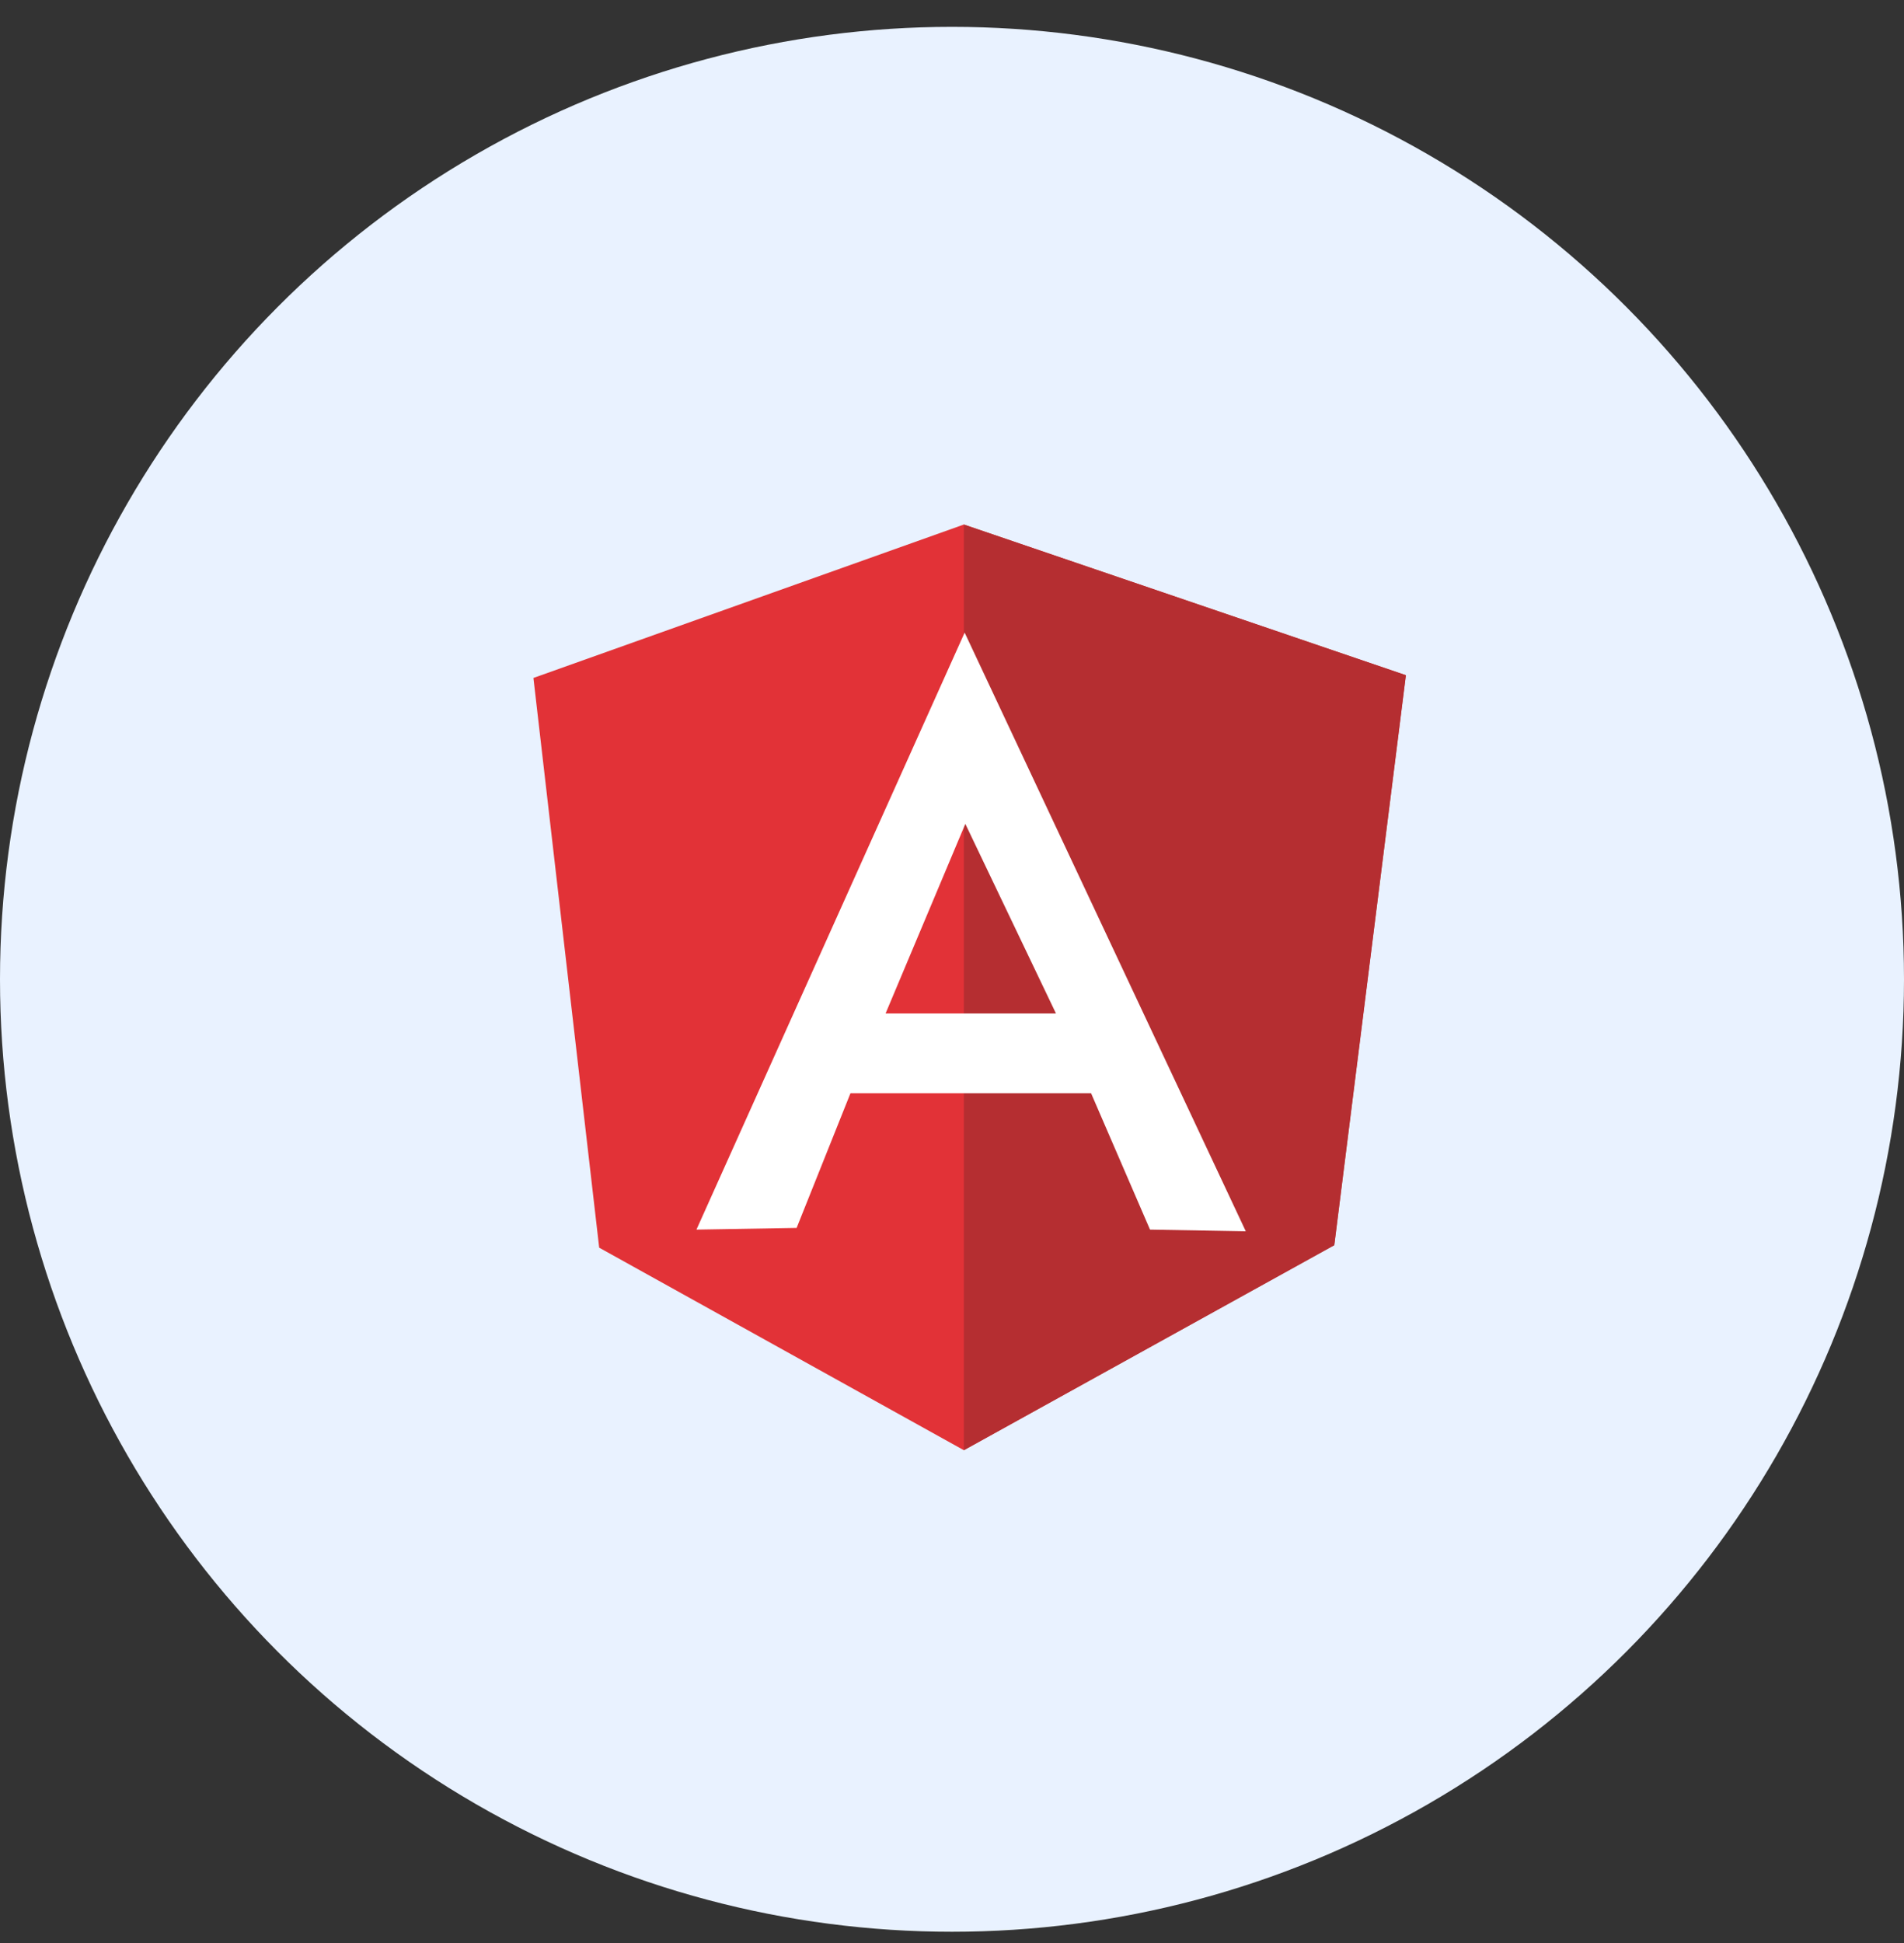 <svg width="50" height="51" viewBox="0 0 50 51" fill="none" xmlns="http://www.w3.org/2000/svg">
<rect x="0" y="0" width="50" height="51" fill="#333333" stroke="none"/>
<circle cx="25" cy="25.705" r="25" fill="#E9F2FF"/>
<g clip-path="url(#clip0_2891_8237)">
<path d="M14.008 17.795L25.311 13.768L36.918 17.723L35.038 32.677L25.311 38.065L15.735 32.749L14.008 17.795Z" fill="#E23237"/>
<path d="M36.92 17.723L25.312 13.768V38.065L35.04 32.686L36.92 17.723Z" fill="#B52E31"/>
<path d="M25.332 16.605L18.289 32.275L20.92 32.23L22.334 28.695H28.652L30.2 32.275L32.715 32.319L25.332 16.605ZM25.35 21.625L27.73 26.601H23.256L25.35 21.625Z" fill="white"/>
</g>
<defs>
<clipPath id="clip0_2891_8237">
<rect width="23" height="24.437" fill="white" transform="translate(14 13.705)"/>
</clipPath>
</defs>
</svg>
